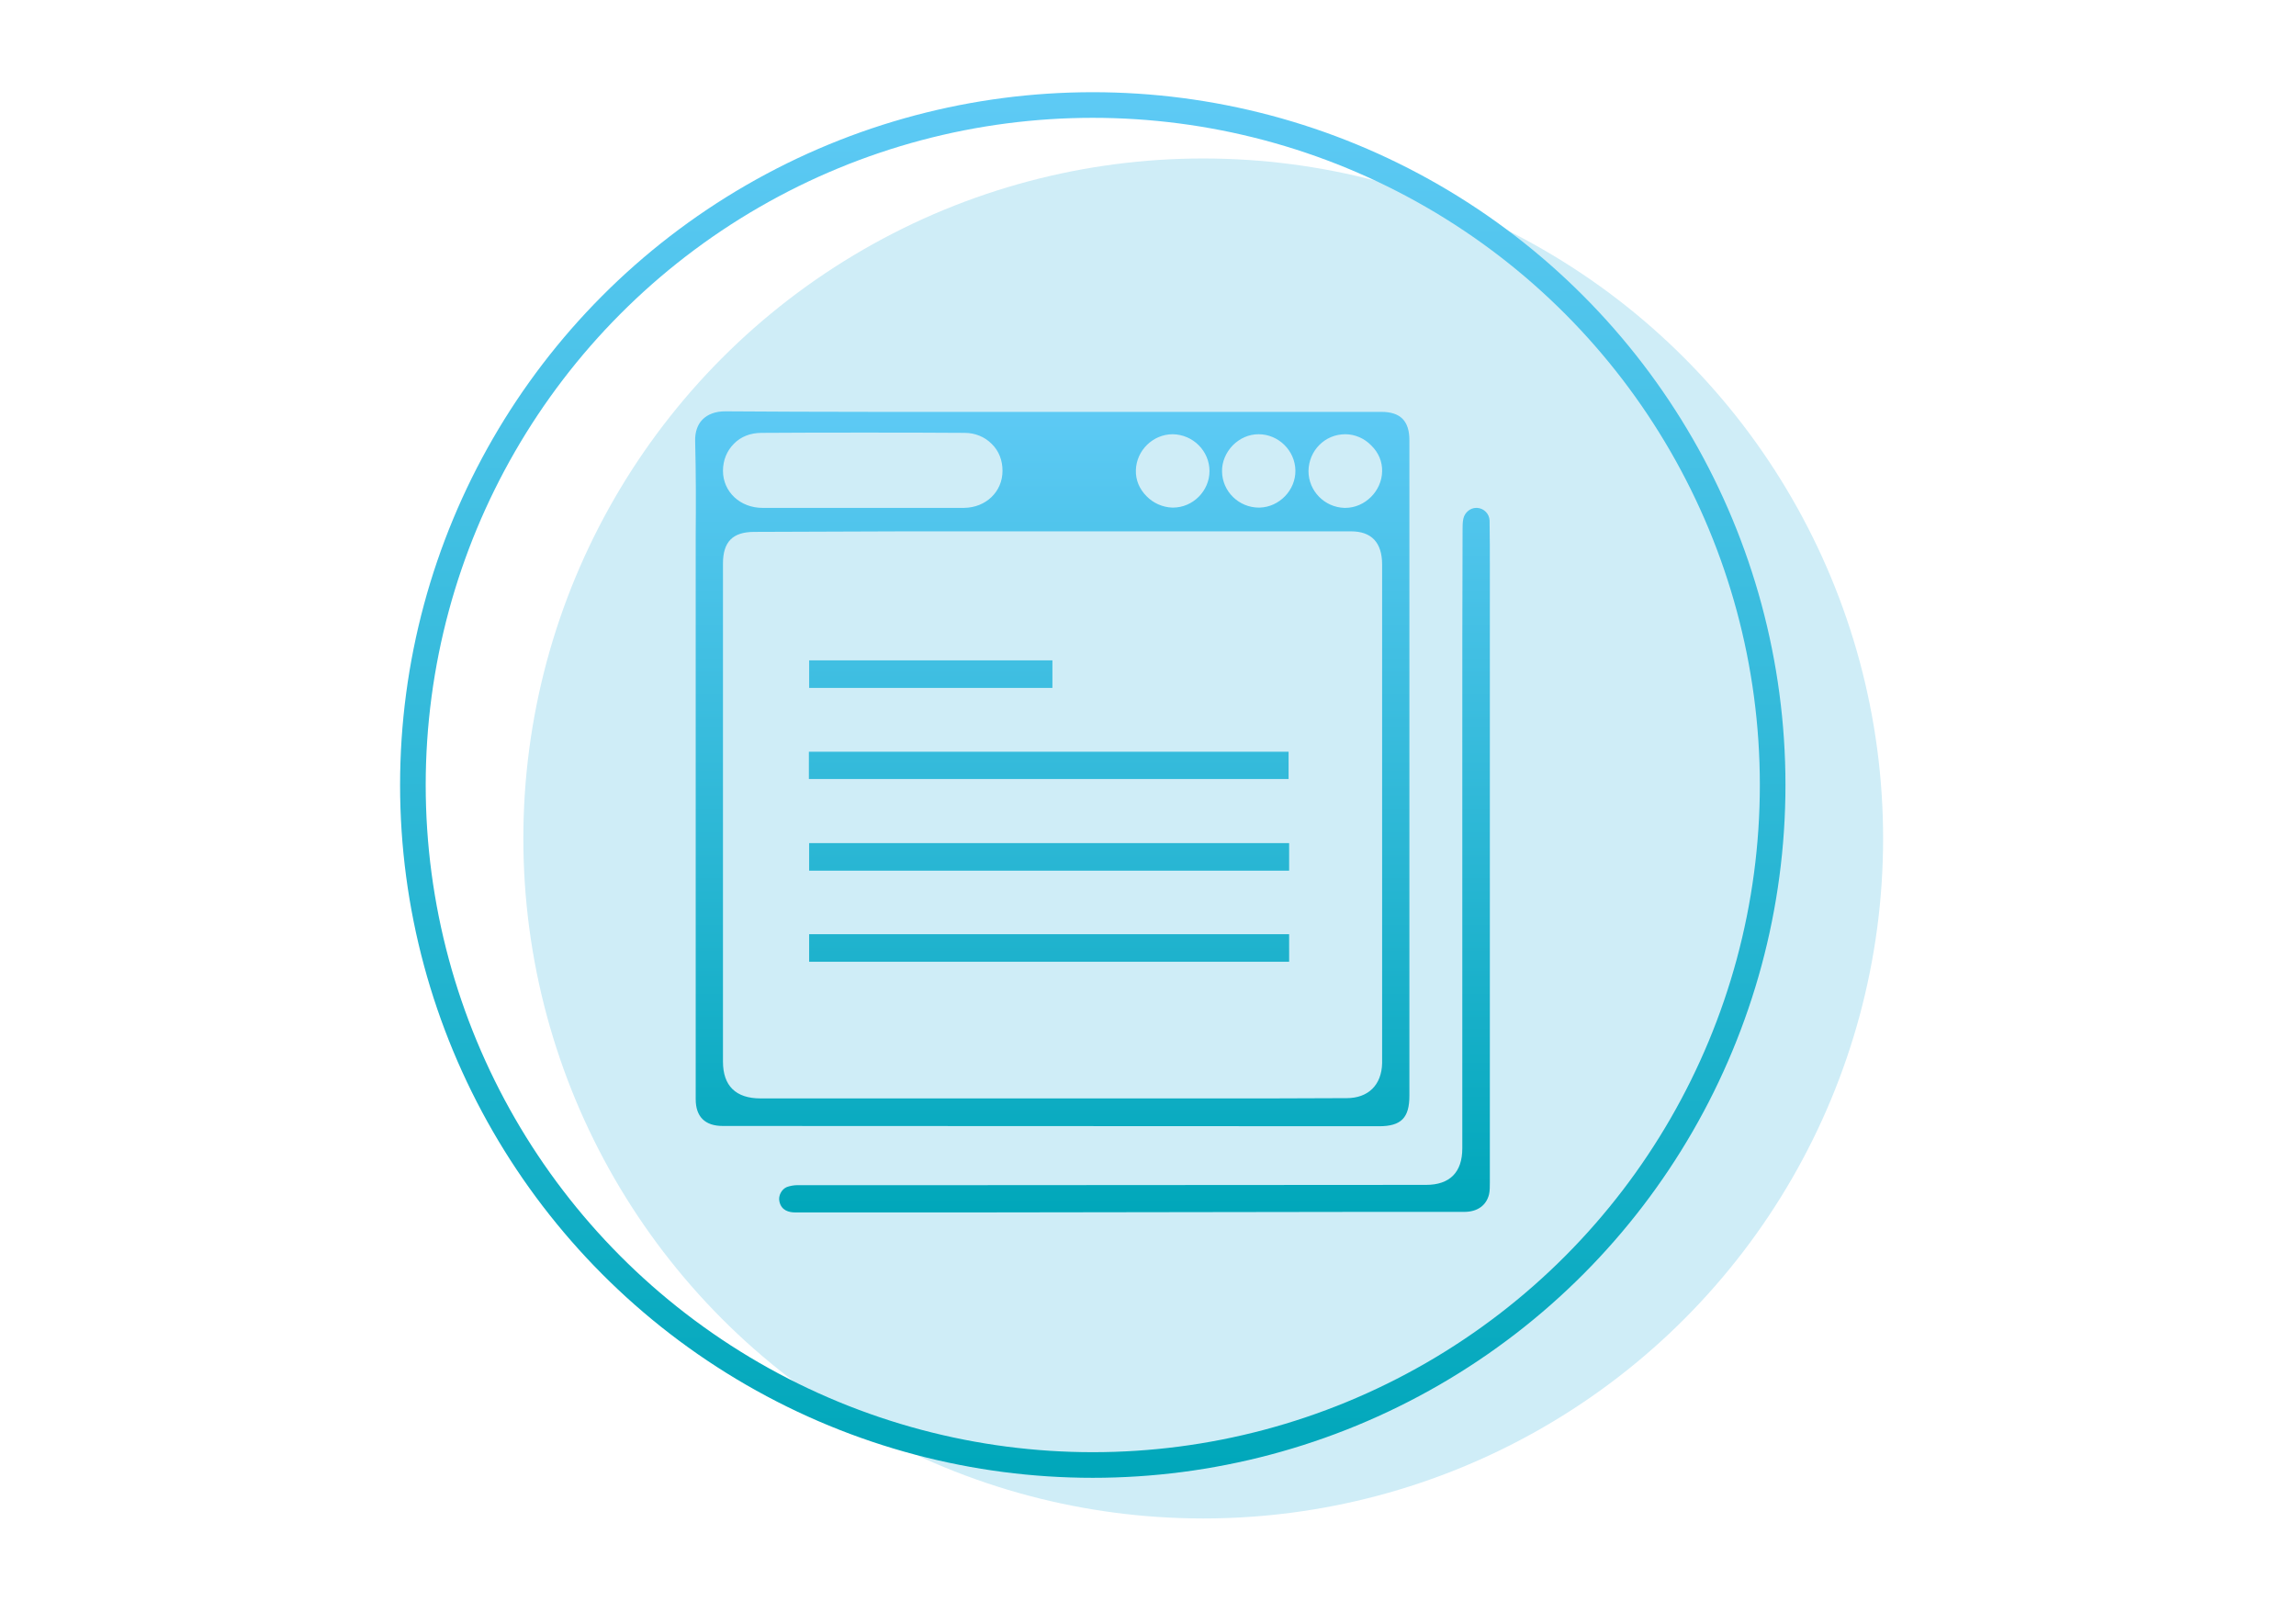 <?xml version="1.0" encoding="utf-8"?>
<!-- Generator: Adobe Illustrator 18.0.0, SVG Export Plug-In . SVG Version: 6.00 Build 0)  -->
<!DOCTYPE svg PUBLIC "-//W3C//DTD SVG 1.1//EN" "http://www.w3.org/Graphics/SVG/1.1/DTD/svg11.dtd">
<svg version="1.1" id="Layer_1" xmlns="http://www.w3.org/2000/svg" xmlns:xlink="http://www.w3.org/1999/xlink" x="0px" y="0px"
	 viewBox="0 0 841.9 595.3" enable-background="new 0 0 841.9 595.3" xml:space="preserve">
<circle fill="#CFEDF7" cx="441.2" cy="307.4" r="249.3"/>
<linearGradient id="SVGID_1_" gradientUnits="userSpaceOnUse" x1="276.6" y1="33.282" x2="276.6" y2="560.078" gradientTransform="matrix(0.964 0 0 -0.964 134.099 573.674)">
	<stop  offset="0" style="stop-color:#00A7BA"/>
	<stop  offset="1" style="stop-color:#5ECAF5"/>
</linearGradient>
<circle fill="none" stroke="url(#SVGID_1_)" stroke-width="9.396" stroke-miterlimit="10" cx="400.7" cy="287.8" r="249.3"/>
<g>
	
		<linearGradient id="SVGID_2_" gradientUnits="userSpaceOnUse" x1="261.147" y1="133.744" x2="261.147" y2="440.841" gradientTransform="matrix(0.964 0 0 -0.964 134.099 573.674)">
		<stop  offset="0" style="stop-color:#00A7BA"/>
		<stop  offset="1" style="stop-color:#5ECAF5"/>
	</linearGradient>
	<path fill="url(#SVGID_2_)" d="M265,412.8c-6.5,0-9.9-3.4-9.9-9.8c0-50.5,0-101,0-151.5v-40.4c0-4.8,0-9.7,0-14.6
		c0.1-11.4,0.1-23.2-0.2-34.8c-0.1-3.3,0.9-6.1,2.7-7.9c1.9-1.9,4.7-3,8.3-3h0.1c16.4,0.1,33.7,0.2,56.1,0.2c10.8,0,21.5,0,32.3,0
		c10.5,0,21,0,31.4,0h72.4h48.3c7,0,10.3,3.3,10.3,10.4v240.3c0,8.1-3,11.2-11.1,11.2L265,412.8L265,412.8z M276.6,195
		c-7.9,0-11.5,3.6-11.5,11.6v182.6c0,8.9,4.7,13.5,13.8,13.5c23.5,0,46.9,0,70.4,0c29.3,0,58.6,0,88,0h4.7c18.9,0,35.8,0,51.8-0.1
		c7.9,0,12.8-4.8,13-12.8c0-0.8,0-1.5,0-2.4V253.1v-13.2c0-11,0-21.9,0-32.9c0-8.1-3.9-12.2-11.4-12.2c-18.5,0-37.1,0-55.6,0h-57.1
		l0,0h-50.5L276.6,195z M317.1,158.6c-12.5,0-25.2,0-37.9,0.1c-4,0-7.6,1.4-10.1,4c-2.6,2.6-4,6.1-4,9.9c0,7.7,6.3,13.6,14.5,13.6
		c5,0,10,0,15.1,0h25l0,0c2.5,0,5,0,7.5,0c3.7,0,7.2,0,10.9,0c6,0,10.9,0,15.4,0c8-0.1,14.1-5.9,14.1-13.6c0-3.8-1.3-7.3-4-9.9
		c-2.6-2.6-6.1-4-9.9-4C341.6,158.6,329.2,158.6,317.1,158.6z M493.3,159.2c-7.5,0-13.4,6-13.5,13.5c0,7.3,5.9,13.3,13.2,13.5h0.3
		c7.2,0,13.4-6.2,13.5-13.4c0.1-3.5-1.3-6.9-4-9.5C500.3,160.7,496.8,159.2,493.3,159.2L493.3,159.2L493.3,159.2z M430,159.2
		c-7.2,0-13.3,5.9-13.5,13.2c-0.1,3.6,1.3,6.9,3.9,9.5c2.5,2.6,6,4.1,9.5,4.2h0.2c7.3,0,13.4-6.1,13.4-13.4
		C443.5,165.4,437.5,159.3,430,159.2L430,159.2z M461.5,159.2c-3.6,0-6.9,1.5-9.5,4.1c-2.5,2.6-4,6.1-3.9,9.6
		c0.1,7.3,6.2,13.2,13.5,13.2c0.1,0,0.2,0,0.3,0c7.2-0.2,13.2-6.4,13.1-13.6C474.9,165.2,468.8,159.2,461.5,159.2L461.5,159.2z"/>
	
		<linearGradient id="SVGID_3_" gradientUnits="userSpaceOnUse" x1="292.546" y1="133.744" x2="292.546" y2="440.841" gradientTransform="matrix(0.964 0 0 -0.964 134.099 573.674)">
		<stop  offset="0" style="stop-color:#00A7BA"/>
		<stop  offset="1" style="stop-color:#5ECAF5"/>
	</linearGradient>
	<path fill="url(#SVGID_3_)" d="M358.4,444.5c-22.3,0-44.5,0-66.8,0c-2.3,0-5.1-0.7-5.8-4c-0.5-2.1,0.8-4.5,2.7-5.3
		c1.1-0.4,2.5-0.7,4-0.7c8.1,0,16.1,0,23.6,0h17.6h27.9c53.8,0,107.5-0.1,161.3-0.1c8.7,0,13.3-4.6,13.3-13.4c0-28.4,0-57,0-85.4
		c0-21.2,0-42.3,0-63.5c0-26.3,0-52.6,0.1-78c0-1.3,0-2.7,0.3-4c0.5-2.2,2.5-3.9,4.7-3.9c0.1,0,0.2,0,0.4,0c2.5,0.2,4.4,2.2,4.5,4.6
		c0.1,5.8,0.1,11.7,0.1,17.3c0,1.5,0,3.1,0,4.6c0,73.4,0,146.9,0,220.3v0.4c0,1.6,0,3.2-0.3,4.5c-1,4-4.2,6.4-9.1,6.4
		c-12.4,0-24.9,0-37.3,0L358.4,444.5z"/>
	
		<linearGradient id="SVGID_4_" gradientUnits="userSpaceOnUse" x1="259.85" y1="133.744" x2="259.85" y2="440.841" gradientTransform="matrix(0.964 0 0 -0.964 134.099 573.674)">
		<stop  offset="0" style="stop-color:#00A7BA"/>
		<stop  offset="1" style="stop-color:#5ECAF5"/>
	</linearGradient>
	<rect x="296.6" y="275.6" fill="url(#SVGID_4_)" width="175.9" height="10"/>
	
		<linearGradient id="SVGID_5_" gradientUnits="userSpaceOnUse" x1="260" y1="133.744" x2="260" y2="440.841" gradientTransform="matrix(0.964 0 0 -0.964 134.099 573.674)">
		<stop  offset="0" style="stop-color:#00A7BA"/>
		<stop  offset="1" style="stop-color:#5ECAF5"/>
	</linearGradient>
	<rect x="296.7" y="309.1" fill="url(#SVGID_5_)" width="176" height="10.1"/>
	
		<linearGradient id="SVGID_6_" gradientUnits="userSpaceOnUse" x1="260" y1="133.744" x2="260" y2="440.841" gradientTransform="matrix(0.964 0 0 -0.964 134.099 573.674)">
		<stop  offset="0" style="stop-color:#00A7BA"/>
		<stop  offset="1" style="stop-color:#5ECAF5"/>
	</linearGradient>
	<rect x="296.7" y="342.5" fill="url(#SVGID_6_)" width="176" height="10.1"/>
	
		<linearGradient id="SVGID_7_" gradientUnits="userSpaceOnUse" x1="215" y1="133.744" x2="215" y2="440.841" gradientTransform="matrix(0.964 0 0 -0.964 134.099 573.674)">
		<stop  offset="0" style="stop-color:#00A7BA"/>
		<stop  offset="1" style="stop-color:#5ECAF5"/>
	</linearGradient>
	<rect x="296.7" y="242.1" fill="url(#SVGID_7_)" width="89.2" height="10.1"/>
</g>
</svg>

